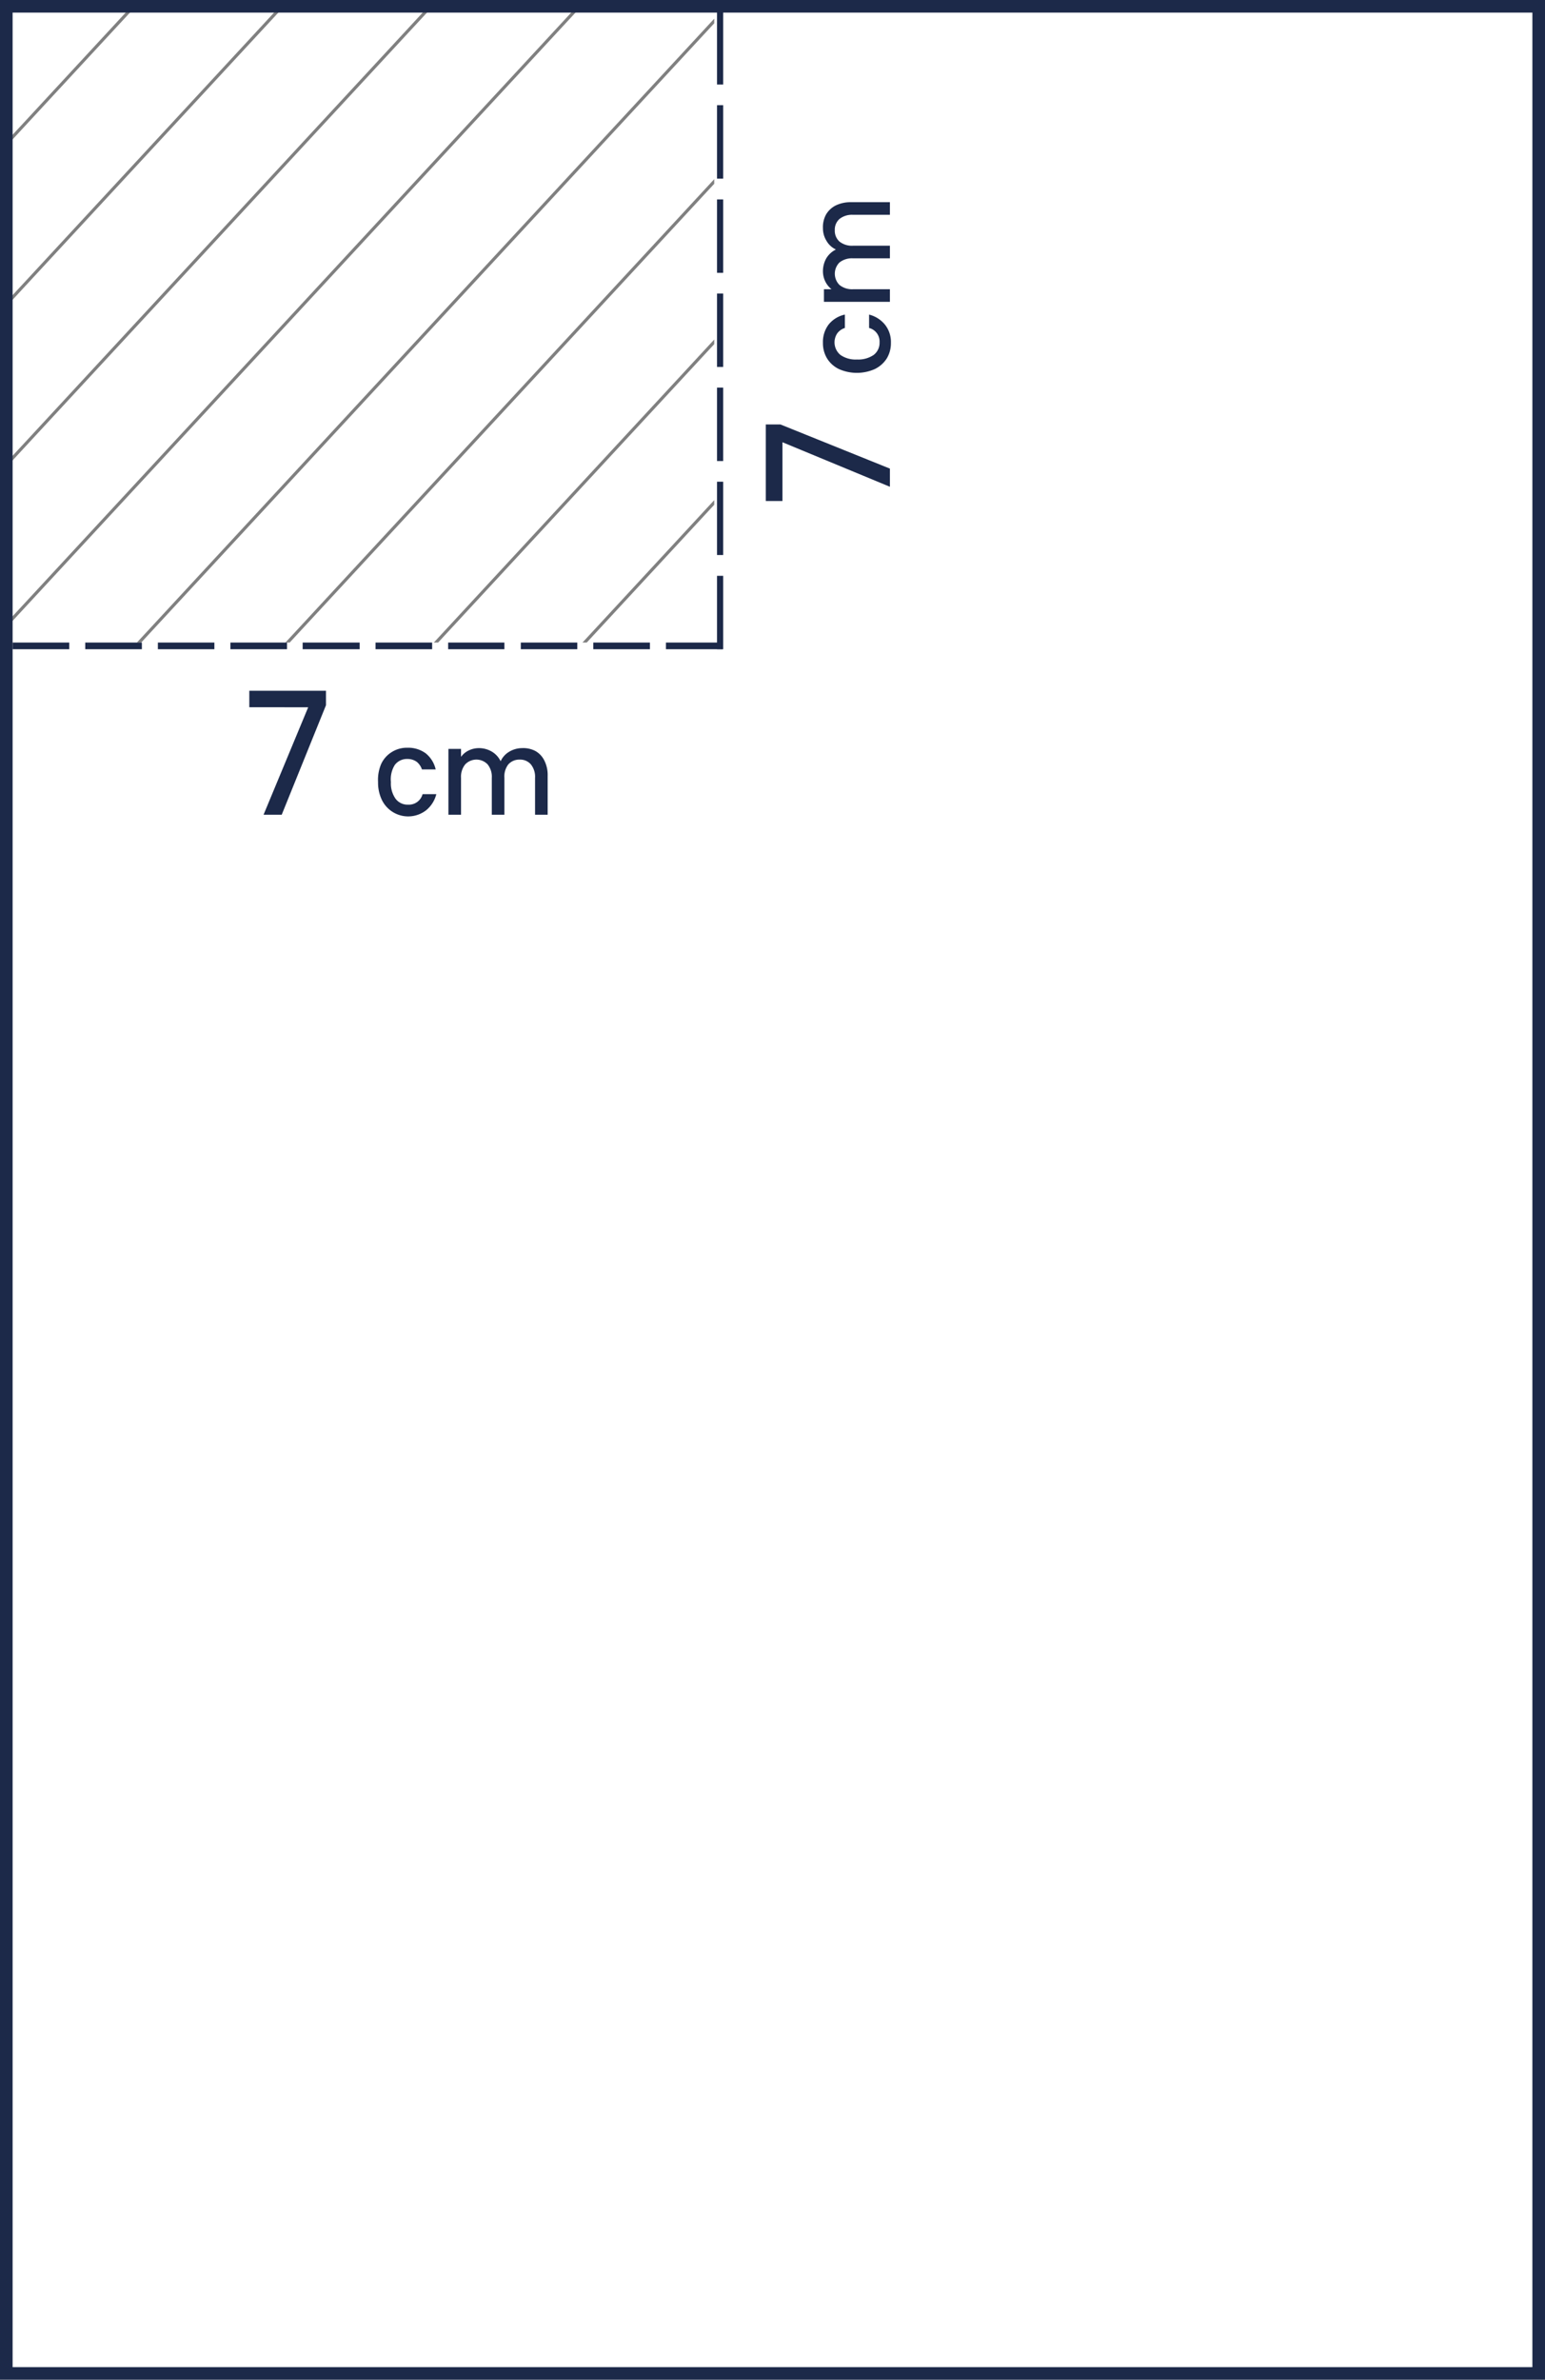 <?xml version="1.0" encoding="UTF-8"?> <svg xmlns="http://www.w3.org/2000/svg" xmlns:xlink="http://www.w3.org/1999/xlink" id="Calque_1" data-name="Calque 1" viewBox="0 0 122.52 188.66"><defs><style>.cls-1,.cls-19{fill:none;}.cls-2{opacity:0.5;}.cls-3{clip-path:url(#clip-path);}.cls-4{clip-path:url(#clip-path-2);}.cls-5{clip-path:url(#clip-path-3);}.cls-6{fill:#010101;}.cls-7{clip-path:url(#clip-path-4);}.cls-8{clip-path:url(#clip-path-5);}.cls-9{clip-path:url(#clip-path-6);}.cls-10{fill:#1c2949;}.cls-11{clip-path:url(#clip-path-7);}.cls-12{clip-path:url(#clip-path-8);}.cls-13{clip-path:url(#clip-path-9);}.cls-14{clip-path:url(#clip-path-10);}.cls-15{clip-path:url(#clip-path-11);}.cls-16{clip-path:url(#clip-path-12);}.cls-17{clip-path:url(#clip-path-13);}.cls-18{clip-path:url(#clip-path-14);}.cls-19{stroke:#010101;stroke-miterlimit:10;stroke-width:0.25px;}.cls-20{clip-path:url(#clip-path-15);}.cls-21{clip-path:url(#clip-path-16);}.cls-22{clip-path:url(#clip-path-17);}</style><clipPath id="clip-path"><rect class="cls-1" x="-259.39" y="99.2" width="118.05" height="88.96"></rect></clipPath><clipPath id="clip-path-2"><rect class="cls-1" x="-262.74" y="0.5" width="121.52" height="187.66"></rect></clipPath><clipPath id="clip-path-3"><rect class="cls-1" x="-365.66" y="-235.82" width="427.56" height="660.3"></rect></clipPath><clipPath id="clip-path-4"><rect class="cls-1" x="360.38" y="117.57" width="39.7" height="70.57"></rect></clipPath><clipPath id="clip-path-5"><rect class="cls-1" x="296.09" y="20.37" width="104.06" height="167.79"></rect></clipPath><clipPath id="clip-path-6"><rect class="cls-1" x="207.95" y="-190.92" width="366.15" height="590.37"></rect></clipPath><clipPath id="clip-path-7"><rect class="cls-1" x="0.5" y="0.5" width="56.14" height="50.44"></rect></clipPath><clipPath id="clip-path-8"><rect class="cls-1" x="0.5" y="0.67" width="109.82" height="183.45"></rect></clipPath><clipPath id="clip-path-9"><rect class="cls-1" x="-92.52" y="-230.35" width="386.42" height="645.48"></rect></clipPath><clipPath id="clip-path-10"><rect id="SVGID" class="cls-1" x="-388.81" y="0.5" width="121.52" height="187.66"></rect></clipPath><clipPath id="clip-path-11"><rect id="SVGID-2" data-name="SVGID" class="cls-1" x="-491.73" y="-235.82" width="427.56" height="660.3"></rect></clipPath><clipPath id="clip-path-12"><rect id="SVGID-3" data-name="SVGID" class="cls-1" x="-68.23" y="98.52" width="59.35" height="89.73"></rect></clipPath><clipPath id="clip-path-13"><rect id="SVGID-4" data-name="SVGID" class="cls-1" x="-132.15" y="-0.54" width="122.76" height="188.78"></rect></clipPath><clipPath id="clip-path-14"><rect id="SVGID-5" data-name="SVGID" class="cls-1" x="-236.13" y="-238.27" width="431.95" height="664.25"></rect></clipPath><clipPath id="clip-path-15"><rect id="SVGID-6" data-name="SVGID" class="cls-1" x="212.8" y="50.94" width="41.25" height="69.16"></rect></clipPath><clipPath id="clip-path-16"><rect id="SVGID-7" data-name="SVGID" class="cls-1" x="145.16" y="10.27" width="108.37" height="161.68"></rect></clipPath><clipPath id="clip-path-17"><rect id="SVGID-8" data-name="SVGID" class="cls-1" x="53.37" y="-193.33" width="381.32" height="568.86"></rect></clipPath></defs><g class="cls-2"><g class="cls-3"><g class="cls-4"><g class="cls-5"><polygon class="cls-6" points="-933.73 500.16 -933.9 499.99 4.42 -438.33 4.59 -438.15 -933.73 500.16"></polygon><polygon class="cls-6" points="-920.69 500.16 -920.87 499.99 17.45 -438.33 17.63 -438.15 -920.69 500.16"></polygon><polygon class="cls-6" points="-907.66 500.16 -907.84 499.99 30.48 -438.33 30.66 -438.15 -907.66 500.16"></polygon><polygon class="cls-6" points="-894.63 500.16 -894.81 499.99 43.51 -438.33 43.69 -438.15 -894.63 500.16"></polygon><polygon class="cls-6" points="-881.6 500.16 -881.77 499.99 56.55 -438.33 56.72 -438.15 -881.6 500.16"></polygon><polygon class="cls-6" points="-868.57 500.16 -868.74 499.99 69.58 -438.33 69.75 -438.15 -868.57 500.16"></polygon><polygon class="cls-6" points="-855.53 500.16 -855.71 499.99 82.61 -438.33 82.79 -438.15 -855.53 500.16"></polygon><polygon class="cls-6" points="-842.5 500.16 -842.68 499.99 95.64 -438.33 95.82 -438.15 -842.5 500.16"></polygon><polygon class="cls-6" points="-829.47 500.16 -829.65 499.99 108.67 -438.33 108.85 -438.15 -829.47 500.16"></polygon><polygon class="cls-6" points="-816.44 500.16 -816.61 499.99 121.71 -438.33 121.88 -438.15 -816.44 500.16"></polygon><polygon class="cls-6" points="-803.4 500.16 -803.58 499.99 134.74 -438.33 134.92 -438.15 -803.4 500.16"></polygon><polygon class="cls-6" points="-790.37 500.16 -790.55 499.99 147.77 -438.33 147.95 -438.15 -790.37 500.16"></polygon><polygon class="cls-6" points="-777.34 500.16 -777.52 499.99 160.8 -438.33 160.98 -438.15 -777.34 500.16"></polygon><polygon class="cls-6" points="-764.31 500.16 -764.49 499.99 173.84 -438.33 174.01 -438.15 -764.31 500.16"></polygon><polygon class="cls-6" points="-751.28 500.16 -751.45 499.99 186.87 -438.33 187.04 -438.15 -751.28 500.16"></polygon><polygon class="cls-6" points="-738.24 500.16 -738.42 499.99 199.9 -438.33 200.08 -438.15 -738.24 500.16"></polygon><polygon class="cls-6" points="-725.21 500.16 -725.39 499.99 212.93 -438.33 213.11 -438.15 -725.21 500.16"></polygon><polygon class="cls-6" points="-712.18 500.16 -712.36 499.99 225.96 -438.33 226.14 -438.15 -712.18 500.16"></polygon><polygon class="cls-6" points="-699.15 500.16 -699.32 499.99 239 -438.33 239.17 -438.15 -699.15 500.16"></polygon><polygon class="cls-6" points="-686.11 500.16 -686.29 499.99 252.03 -438.33 252.21 -438.15 -686.11 500.16"></polygon><polygon class="cls-6" points="-673.08 500.16 -673.26 499.99 265.06 -438.33 265.24 -438.15 -673.08 500.16"></polygon><polygon class="cls-6" points="-660.05 500.16 -660.23 499.99 278.09 -438.33 278.27 -438.15 -660.05 500.16"></polygon><polygon class="cls-6" points="-647.02 500.16 -647.19 499.99 291.13 -438.33 291.3 -438.15 -647.02 500.16"></polygon><polygon class="cls-6" points="-633.99 500.16 -634.16 499.99 304.16 -438.33 304.33 -438.15 -633.99 500.16"></polygon><polygon class="cls-6" points="-620.95 500.16 -621.13 499.99 317.19 -438.33 317.37 -438.15 -620.95 500.16"></polygon><polygon class="cls-6" points="-607.92 500.16 -608.1 499.99 330.22 -438.33 330.4 -438.15 -607.92 500.16"></polygon><polygon class="cls-6" points="-594.89 500.16 -595.07 499.99 343.25 -438.33 343.43 -438.15 -594.89 500.16"></polygon><polygon class="cls-6" points="-581.86 500.16 -582.03 499.99 356.29 -438.33 356.46 -438.15 -581.86 500.16"></polygon><polygon class="cls-6" points="-568.82 500.16 -569 499.99 369.32 -438.33 369.5 -438.15 -568.82 500.16"></polygon><polygon class="cls-6" points="-555.79 500.16 -555.97 499.99 382.35 -438.33 382.53 -438.15 -555.79 500.16"></polygon><polygon class="cls-6" points="-542.76 500.16 -542.94 499.99 395.38 -438.33 395.56 -438.15 -542.76 500.16"></polygon><polygon class="cls-6" points="-529.73 500.16 -529.9 499.99 408.42 -438.33 408.59 -438.15 -529.73 500.16"></polygon><polygon class="cls-6" points="-516.7 500.16 -516.87 499.99 421.45 -438.33 421.63 -438.15 -516.7 500.16"></polygon><polygon class="cls-6" points="-503.66 500.16 -503.84 499.99 434.48 -438.33 434.66 -438.15 -503.66 500.16"></polygon><polygon class="cls-6" points="-490.63 500.16 -490.81 499.99 447.51 -438.33 447.69 -438.15 -490.63 500.16"></polygon><polygon class="cls-6" points="-477.6 500.16 -477.78 499.99 460.54 -438.33 460.72 -438.15 -477.6 500.16"></polygon><polygon class="cls-6" points="-464.57 500.16 -464.74 499.99 473.58 -438.33 473.75 -438.15 -464.57 500.16"></polygon><polygon class="cls-6" points="-451.53 500.16 -451.71 499.99 486.61 -438.33 486.79 -438.15 -451.53 500.16"></polygon><polygon class="cls-6" points="-438.5 500.16 -438.68 499.99 499.64 -438.33 499.82 -438.15 -438.5 500.16"></polygon><polygon class="cls-6" points="-425.47 500.16 -425.65 499.99 512.67 -438.33 512.85 -438.15 -425.47 500.16"></polygon><polygon class="cls-6" points="-412.44 500.16 -412.61 499.99 525.71 -438.33 525.88 -438.15 -412.44 500.16"></polygon><polygon class="cls-6" points="-399.4 500.16 -399.58 499.99 538.74 -438.33 538.91 -438.15 -399.4 500.16"></polygon><polygon class="cls-6" points="-386.37 500.16 -386.55 499.99 551.77 -438.33 551.95 -438.15 -386.37 500.16"></polygon><polygon class="cls-6" points="-373.34 500.16 -373.52 499.99 564.8 -438.33 564.98 -438.15 -373.34 500.16"></polygon><polygon class="cls-6" points="-360.31 500.16 -360.49 499.99 577.83 -438.33 578.01 -438.15 -360.31 500.16"></polygon><polygon class="cls-6" points="-347.28 500.16 -347.45 499.99 590.87 -438.33 591.04 -438.15 -347.28 500.16"></polygon><polygon class="cls-6" points="-334.25 500.16 -334.42 499.99 603.9 -438.33 604.08 -438.15 -334.25 500.16"></polygon><polygon class="cls-6" points="-321.21 500.16 -321.39 499.99 616.93 -438.33 617.11 -438.15 -321.21 500.16"></polygon><polygon class="cls-6" points="-308.18 500.16 -308.36 499.99 629.96 -438.33 630.14 -438.15 -308.18 500.16"></polygon><polygon class="cls-6" points="-295.15 500.16 -295.32 499.99 643 -438.33 643.17 -438.15 -295.15 500.16"></polygon><polygon class="cls-6" points="-282.12 500.16 -282.29 499.99 656.03 -438.33 656.2 -438.15 -282.12 500.16"></polygon><polygon class="cls-6" points="-269.08 500.16 -269.26 499.99 669.06 -438.33 669.24 -438.15 -269.08 500.16"></polygon><polygon class="cls-6" points="-256.05 500.16 -256.23 499.99 682.09 -438.33 682.27 -438.15 -256.05 500.16"></polygon><polygon class="cls-6" points="-243.02 500.16 -243.2 499.99 695.12 -438.33 695.3 -438.15 -243.02 500.16"></polygon><polygon class="cls-6" points="-229.99 500.16 -230.16 499.99 708.15 -438.33 708.33 -438.15 -229.99 500.16"></polygon><polygon class="cls-6" points="-216.96 500.16 -217.13 499.99 721.19 -438.33 721.36 -438.15 -216.96 500.16"></polygon><polygon class="cls-6" points="-203.92 500.16 -204.1 499.99 734.22 -438.33 734.4 -438.15 -203.92 500.16"></polygon><polygon class="cls-6" points="-190.89 500.16 -191.07 499.99 747.25 -438.33 747.43 -438.15 -190.89 500.16"></polygon><polygon class="cls-6" points="-177.86 500.16 -178.03 499.99 760.28 -438.33 760.46 -438.15 -177.86 500.16"></polygon><polygon class="cls-6" points="-164.83 500.16 -165 499.99 773.32 -438.33 773.49 -438.15 -164.83 500.16"></polygon><polygon class="cls-6" points="-151.79 500.16 -151.97 499.99 786.35 -438.33 786.53 -438.15 -151.79 500.16"></polygon><polygon class="cls-6" points="-138.76 500.16 -138.94 499.99 799.38 -438.33 799.56 -438.15 -138.76 500.16"></polygon><polygon class="cls-6" points="-125.73 500.16 -125.91 499.99 812.41 -438.33 812.59 -438.15 -125.73 500.16"></polygon><polygon class="cls-6" points="-112.7 500.16 -112.87 499.99 825.45 -438.33 825.62 -438.15 -112.7 500.16"></polygon><polygon class="cls-6" points="-99.67 500.16 -99.84 499.99 838.48 -438.33 838.65 -438.15 -99.67 500.16"></polygon><polygon class="cls-6" points="-86.63 500.16 -86.81 499.99 851.51 -438.33 851.69 -438.15 -86.63 500.16"></polygon><polygon class="cls-6" points="-73.6 500.16 -73.78 499.99 864.54 -438.33 864.72 -438.15 -73.6 500.16"></polygon><polygon class="cls-6" points="-60.57 500.16 -60.74 499.99 877.58 -438.33 877.75 -438.15 -60.57 500.16"></polygon><polygon class="cls-6" points="-47.54 500.16 -47.71 499.99 890.61 -438.33 890.78 -438.15 -47.54 500.16"></polygon><polygon class="cls-6" points="-34.5 500.16 -34.68 499.99 903.64 -438.33 903.82 -438.15 -34.5 500.16"></polygon><polygon class="cls-6" points="-21.47 500.16 -21.65 499.99 916.67 -438.33 916.85 -438.15 -21.47 500.16"></polygon><polygon class="cls-6" points="-8.44 500.16 -8.62 499.99 929.7 -438.33 929.88 -438.15 -8.44 500.16"></polygon><rect class="cls-6" x="-189.83" y="30.79" width="1326.98" height="0.25" transform="translate(116.87 343.99) rotate(-45)"></rect><polygon class="cls-6" points="17.63 500.16 17.45 499.99 955.77 -438.33 955.94 -438.15 17.63 500.16"></polygon></g></g></g></g><g class="cls-2"><g class="cls-7"><g class="cls-8"><g class="cls-9"><rect class="cls-6" x="-613.91" y="47.44" width="1161.68" height="0.25" transform="translate(-44.58 -9.21) rotate(-46.27)"></rect><rect class="cls-6" x="-602.75" y="47.44" width="1161.68" height="0.25" transform="translate(-41.13 -1.14) rotate(-46.27)"></rect><rect class="cls-6" x="-591.58" y="47.44" width="1161.68" height="0.25" transform="translate(-37.69 6.92) rotate(-46.27)"></rect><rect class="cls-6" x="-580.42" y="47.44" width="1161.68" height="0.25" transform="translate(-34.24 14.98) rotate(-46.27)"></rect><rect class="cls-6" x="-569.26" y="47.44" width="1161.68" height="0.25" transform="translate(-30.8 23.05) rotate(-46.27)"></rect><rect class="cls-6" x="-558.1" y="47.44" width="1161.68" height="0.25" transform="translate(-27.35 31.11) rotate(-46.27)"></rect><rect class="cls-6" x="-546.94" y="47.44" width="1161.68" height="0.25" transform="translate(-23.91 39.18) rotate(-46.27)"></rect><rect class="cls-6" x="-535.78" y="47.44" width="1161.68" height="0.25" transform="translate(-20.46 47.24) rotate(-46.27)"></rect><rect class="cls-6" x="-524.62" y="47.44" width="1161.68" height="0.25" transform="translate(-17.02 55.3) rotate(-46.27)"></rect><rect class="cls-6" x="-513.46" y="47.44" width="1161.68" height="0.25" transform="translate(-13.57 63.37) rotate(-46.27)"></rect><rect class="cls-6" x="-502.3" y="47.44" width="1161.68" height="0.25" transform="translate(-10.13 71.43) rotate(-46.27)"></rect><rect class="cls-6" x="-491.14" y="47.44" width="1161.68" height="0.25" transform="translate(-6.68 79.5) rotate(-46.27)"></rect><rect class="cls-6" x="-479.98" y="47.44" width="1161.68" height="0.25" transform="translate(-3.24 87.56) rotate(-46.27)"></rect><rect class="cls-6" x="-468.82" y="47.44" width="1161.68" height="0.25" transform="translate(0.21 95.62) rotate(-46.27)"></rect><rect class="cls-6" x="-457.66" y="47.44" width="1161.68" height="0.25" transform="translate(3.65 103.69) rotate(-46.27)"></rect><rect class="cls-6" x="-446.5" y="47.44" width="1161.68" height="0.25" transform="translate(7.1 111.75) rotate(-46.27)"></rect><rect class="cls-6" x="-435.34" y="47.44" width="1161.68" height="0.25" transform="translate(10.54 119.82) rotate(-46.27)"></rect><rect class="cls-6" x="-424.18" y="47.44" width="1161.68" height="0.25" transform="translate(13.99 127.88) rotate(-46.27)"></rect><rect class="cls-6" x="-413.02" y="47.44" width="1161.68" height="0.25" transform="translate(17.43 135.94) rotate(-46.27)"></rect><rect class="cls-6" x="-401.86" y="47.44" width="1161.68" height="0.25" transform="translate(20.88 144.01) rotate(-46.27)"></rect><rect class="cls-6" x="-390.7" y="47.44" width="1161.68" height="0.25" transform="translate(24.32 152.07) rotate(-46.27)"></rect><rect class="cls-6" x="-379.54" y="47.44" width="1161.68" height="0.25" transform="translate(27.77 160.14) rotate(-46.27)"></rect><rect class="cls-6" x="-368.38" y="47.44" width="1161.68" height="0.25" transform="translate(31.21 168.2) rotate(-46.27)"></rect><rect class="cls-6" x="-357.22" y="47.44" width="1161.68" height="0.25" transform="translate(34.66 176.26) rotate(-46.27)"></rect><rect class="cls-6" x="-346.06" y="47.44" width="1161.68" height="0.25" transform="translate(38.1 184.33) rotate(-46.27)"></rect><rect class="cls-6" x="-334.9" y="47.44" width="1161.68" height="0.25" transform="translate(41.55 192.39) rotate(-46.27)"></rect><rect class="cls-6" x="-323.74" y="47.44" width="1161.68" height="0.25" transform="translate(44.99 200.46) rotate(-46.27)"></rect><rect class="cls-6" x="-312.58" y="47.44" width="1161.68" height="0.25" transform="translate(48.44 208.52) rotate(-46.27)"></rect><rect class="cls-6" x="-301.42" y="47.44" width="1161.68" height="0.25" transform="translate(51.88 216.58) rotate(-46.27)"></rect><rect class="cls-6" x="-290.26" y="47.44" width="1161.68" height="0.25" transform="translate(55.33 224.65) rotate(-46.27)"></rect><rect class="cls-6" x="-279.1" y="47.44" width="1161.68" height="0.25" transform="translate(58.77 232.71) rotate(-46.27)"></rect><rect class="cls-6" x="-267.94" y="47.44" width="1161.68" height="0.25" transform="translate(62.22 240.78) rotate(-46.27)"></rect><rect class="cls-6" x="-256.78" y="47.44" width="1161.68" height="0.25" transform="translate(65.66 248.84) rotate(-46.27)"></rect><rect class="cls-6" x="-245.61" y="47.44" width="1161.68" height="0.25" transform="translate(69.11 256.9) rotate(-46.27)"></rect><rect class="cls-6" x="-234.45" y="47.44" width="1161.68" height="0.25" transform="translate(72.55 264.97) rotate(-46.27)"></rect><rect class="cls-6" x="-223.29" y="47.44" width="1161.68" height="0.25" transform="translate(76 273.03) rotate(-46.27)"></rect><rect class="cls-6" x="-212.13" y="47.44" width="1161.68" height="0.25" transform="translate(79.44 281.1) rotate(-46.27)"></rect><rect class="cls-6" x="-200.97" y="47.44" width="1161.68" height="0.25" transform="translate(82.89 289.16) rotate(-46.27)"></rect><rect class="cls-6" x="-189.81" y="47.44" width="1161.68" height="0.25" transform="translate(86.33 297.22) rotate(-46.27)"></rect><rect class="cls-6" x="-178.65" y="47.44" width="1161.68" height="0.25" transform="translate(89.78 305.29) rotate(-46.27)"></rect><rect class="cls-6" x="-167.49" y="47.44" width="1161.68" height="0.25" transform="translate(93.22 313.35) rotate(-46.27)"></rect><polygon class="cls-6" points="22.83 467.12 22.65 466.95 826.19 -371.99 826.37 -371.81 22.83 467.12"></polygon><polygon class="cls-6" points="33.99 467.12 33.81 466.95 837.35 -371.99 837.53 -371.81 33.99 467.12"></polygon><polygon class="cls-6" points="45.15 467.12 44.97 466.95 848.51 -371.99 848.69 -371.81 45.15 467.12"></polygon><polygon class="cls-6" points="56.31 467.12 56.13 466.95 859.67 -371.99 859.85 -371.81 56.31 467.12"></polygon><polygon class="cls-6" points="67.47 467.12 67.29 466.95 870.83 -371.99 871.01 -371.81 67.47 467.12"></polygon><polygon class="cls-6" points="78.63 467.12 78.45 466.95 881.99 -371.99 882.17 -371.81 78.63 467.12"></polygon><polygon class="cls-6" points="89.79 467.12 89.61 466.95 893.15 -371.99 893.33 -371.81 89.79 467.12"></polygon><polygon class="cls-6" points="100.95 467.12 100.77 466.95 904.31 -371.99 904.49 -371.81 100.95 467.12"></polygon><polygon class="cls-6" points="112.11 467.12 111.93 466.95 915.47 -371.99 915.65 -371.81 112.11 467.12"></polygon></g></g></g></g><path class="cls-10" d="M5.49,50.94v.53H1v-.53Z"></path><path class="cls-10" d="M11.25,50.94v.53H6.76v-.53Z"></path><path class="cls-10" d="M17,50.94v.53H12.52v-.53Z"></path><path class="cls-10" d="M22.76,50.94v.53H18.27v-.53Z"></path><path class="cls-10" d="M28.52,50.94v.53H24v-.53Z"></path><path class="cls-10" d="M34.27,50.94v.53H29.78v-.53Z"></path><path class="cls-10" d="M40,50.94v.53H35.54v-.53Z"></path><path class="cls-10" d="M45.78,50.94v.53H41.3v-.53Z"></path><path class="cls-10" d="M51.54,50.94v.53H47.05v-.53Z"></path><path class="cls-10" d="M57.3,50.94v.53H52.81v-.53Z"></path><path class="cls-10" d="M56.86,45.65h.49v5.82h-.49Z"></path><path class="cls-10" d="M56.86,38.19h.49V44h-.49Z"></path><path class="cls-10" d="M56.86,30.73h.49v5.82h-.49Z"></path><path class="cls-10" d="M56.86,23.27h.49v5.82h-.49Z"></path><path class="cls-10" d="M56.86,15.81h.49v5.82h-.49Z"></path><path class="cls-10" d="M56.86,8.34h.49v5.82h-.49Z"></path><path class="cls-10" d="M56.86.88h.49V6.7h-.49Z"></path><path class="cls-10" d="M25.85,55.91l-3.51,8.68H20.9l3.54-8.52H19.77V54.76h6.08Z"></path><path class="cls-10" d="M30.23,60.56a2.2,2.2,0,0,1,.84-.94,2.24,2.24,0,0,1,1.24-.34,2.33,2.33,0,0,1,1.46.45A2.29,2.29,0,0,1,34.55,61H33.46a1.29,1.29,0,0,0-.42-.61,1.24,1.24,0,0,0-.73-.22,1.2,1.2,0,0,0-1,.47A2.14,2.14,0,0,0,31,62a2.1,2.1,0,0,0,.36,1.31,1.18,1.18,0,0,0,1,.48,1.12,1.12,0,0,0,1.15-.83h1.09a2.4,2.4,0,0,1-.8,1.27,2.32,2.32,0,0,1-3.52-.82,3.15,3.15,0,0,1-.3-1.41A3.19,3.19,0,0,1,30.23,60.56Z"></path><path class="cls-10" d="M42.46,59.54a1.75,1.75,0,0,1,.71.76,2.52,2.52,0,0,1,.26,1.21v3.08h-1V61.67a1.56,1.56,0,0,0-.33-1.07,1.12,1.12,0,0,0-.89-.38,1.16,1.16,0,0,0-.9.38A1.56,1.56,0,0,0,40,61.67v2.92H39V61.67a1.56,1.56,0,0,0-.33-1.07,1.23,1.23,0,0,0-1.78,0,1.56,1.56,0,0,0-.33,1.07v2.92h-1V59.37h1V60a1.62,1.62,0,0,1,.62-.51,1.85,1.85,0,0,1,.81-.18,2,2,0,0,1,1,.27,1.77,1.77,0,0,1,.71.77,1.69,1.69,0,0,1,.69-.76,2,2,0,0,1,1-.28A2.07,2.07,0,0,1,42.46,59.54Z"></path><path class="cls-10" d="M61.89,33.65l8.68,3.5v1.44l-8.52-3.53v4.66H60.73V33.65Z"></path><path class="cls-10" d="M66.53,29.26a2.26,2.26,0,0,1-.94-.84,2.32,2.32,0,0,1-.33-1.24,2.28,2.28,0,0,1,.45-1.45A2.25,2.25,0,0,1,67,24.94V26a1.21,1.21,0,0,0-.6.42,1.29,1.29,0,0,0,.25,1.72,2.1,2.1,0,0,0,1.31.36,2.16,2.16,0,0,0,1.32-.36,1.2,1.2,0,0,0,.47-1A1.11,1.11,0,0,0,68.92,26V24.94a2.37,2.37,0,0,1,1.26.8,2.19,2.19,0,0,1,.47,1.44,2.32,2.32,0,0,1-.33,1.24,2.35,2.35,0,0,1-.95.84,3.51,3.51,0,0,1-2.84,0Z"></path><path class="cls-10" d="M65.51,17a1.86,1.86,0,0,1,.76-.71,2.68,2.68,0,0,1,1.22-.26h3.08v1H67.65a1.59,1.59,0,0,0-1.08.33,1.13,1.13,0,0,0-.37.89,1.15,1.15,0,0,0,.37.9,1.59,1.59,0,0,0,1.08.33h2.92v1H67.65a1.59,1.59,0,0,0-1.08.33,1.26,1.26,0,0,0,0,1.78,1.59,1.59,0,0,0,1.08.34h2.92v1H65.34v-1h.6a1.82,1.82,0,0,1-.5-.63,1.85,1.85,0,0,1-.18-.81,2.08,2.08,0,0,1,.26-1,1.83,1.83,0,0,1,.77-.71,1.66,1.66,0,0,1-.75-.69,1.87,1.87,0,0,1-.28-1A2.07,2.07,0,0,1,65.51,17Z"></path><g class="cls-2"><g class="cls-11"><g class="cls-12"><g class="cls-13"><rect class="cls-6" x="-971.49" y="30.28" width="1249.21" height="0.25" transform="translate(-133.57 -244.82) rotate(-47.21)"></rect><rect class="cls-6" x="-959.71" y="30.28" width="1249.21" height="0.25" transform="translate(-129.8 -236.18) rotate(-47.21)"></rect><rect class="cls-6" x="-947.93" y="30.28" width="1249.21" height="0.25" transform="translate(-126.02 -227.54) rotate(-47.21)"></rect><rect class="cls-6" x="-936.15" y="30.28" width="1249.21" height="0.25" transform="translate(-122.24 -218.89) rotate(-47.21)"></rect><rect class="cls-6" x="-924.37" y="30.28" width="1249.21" height="0.25" transform="translate(-118.46 -210.25) rotate(-47.21)"></rect><rect class="cls-6" x="-912.59" y="30.28" width="1249.21" height="0.25" transform="translate(-114.68 -201.6) rotate(-47.21)"></rect><rect class="cls-6" x="-900.82" y="30.28" width="1249.21" height="0.25" transform="translate(-110.91 -192.96) rotate(-47.21)"></rect><rect class="cls-6" x="-889.04" y="30.28" width="1249.21" height="0.25" transform="translate(-107.13 -184.32) rotate(-47.21)"></rect><rect class="cls-6" x="-877.26" y="30.28" width="1249.21" height="0.25" transform="translate(-103.35 -175.67) rotate(-47.21)"></rect><rect class="cls-6" x="-865.48" y="30.28" width="1249.21" height="0.25" transform="translate(-99.57 -167.03) rotate(-47.21)"></rect><rect class="cls-6" x="-853.7" y="30.28" width="1249.21" height="0.25" transform="translate(-95.79 -158.38) rotate(-47.21)"></rect><rect class="cls-6" x="-841.92" y="30.28" width="1249.21" height="0.25" transform="translate(-92.02 -149.74) rotate(-47.21)"></rect><rect class="cls-6" x="-830.15" y="30.28" width="1249.21" height="0.25" transform="translate(-88.24 -141.1) rotate(-47.21)"></rect><rect class="cls-6" x="-818.37" y="30.28" width="1249.21" height="0.25" transform="translate(-84.46 -132.45) rotate(-47.21)"></rect><rect class="cls-6" x="-806.59" y="30.28" width="1249.21" height="0.25" transform="translate(-80.68 -123.81) rotate(-47.21)"></rect><rect class="cls-6" x="-794.81" y="30.28" width="1249.21" height="0.25" transform="translate(-76.91 -115.16) rotate(-47.21)"></rect><rect class="cls-6" x="-783.03" y="30.28" width="1249.21" height="0.25" transform="translate(-73.13 -106.52) rotate(-47.21)"></rect><rect class="cls-6" x="-771.26" y="30.28" width="1249.21" height="0.25" transform="translate(-69.35 -97.88) rotate(-47.21)"></rect><rect class="cls-6" x="-759.48" y="30.28" width="1249.21" height="0.25" transform="translate(-65.57 -89.23) rotate(-47.21)"></rect><rect class="cls-6" x="-747.7" y="30.28" width="1249.21" height="0.25" transform="translate(-61.79 -80.59) rotate(-47.21)"></rect><rect class="cls-6" x="-735.92" y="30.28" width="1249.21" height="0.25" transform="translate(-58.02 -71.94) rotate(-47.21)"></rect><rect class="cls-6" x="-724.14" y="30.28" width="1249.21" height="0.25" transform="translate(-54.24 -63.3) rotate(-47.21)"></rect><rect class="cls-6" x="-712.36" y="30.28" width="1249.21" height="0.25" transform="translate(-50.46 -54.65) rotate(-47.21)"></rect><rect class="cls-6" x="-700.59" y="30.28" width="1249.21" height="0.25" transform="translate(-46.68 -46.01) rotate(-47.21)"></rect><rect class="cls-6" x="-688.81" y="30.28" width="1249.21" height="0.25" transform="translate(-42.91 -37.37) rotate(-47.21)"></rect><rect class="cls-6" x="-677.03" y="30.28" width="1249.21" height="0.25" transform="translate(-39.13 -28.72) rotate(-47.21)"></rect><rect class="cls-6" x="-665.25" y="30.28" width="1249.21" height="0.25" transform="translate(-35.35 -20.08) rotate(-47.21)"></rect><rect class="cls-6" x="-653.47" y="30.28" width="1249.21" height="0.25" transform="translate(-31.57 -11.43) rotate(-47.21)"></rect><rect class="cls-6" x="-641.69" y="30.28" width="1249.21" height="0.25" transform="translate(-27.79 -2.79) rotate(-47.21)"></rect><rect class="cls-6" x="-629.92" y="30.28" width="1249.21" height="0.25" transform="translate(-24.02 5.85) rotate(-47.21)"></rect><rect class="cls-6" x="-618.14" y="30.28" width="1249.21" height="0.25" transform="translate(-20.24 14.5) rotate(-47.21)"></rect><rect class="cls-6" x="-606.36" y="30.28" width="1249.21" height="0.25" transform="translate(-16.46 23.14) rotate(-47.21)"></rect><rect class="cls-6" x="-594.58" y="30.28" width="1249.21" height="0.25" transform="translate(-12.68 31.79) rotate(-47.21)"></rect><rect class="cls-6" x="-582.8" y="30.28" width="1249.21" height="0.25" transform="translate(-8.9 40.43) rotate(-47.21)"></rect><rect class="cls-6" x="-571.03" y="30.28" width="1249.21" height="0.25" transform="translate(-5.13 49.07) rotate(-47.21)"></rect><rect class="cls-6" x="-559.25" y="30.28" width="1249.21" height="0.25" transform="translate(-1.35 57.72) rotate(-47.21)"></rect><rect class="cls-6" x="-547.47" y="30.28" width="1249.21" height="0.25" transform="translate(2.43 66.36) rotate(-47.21)"></rect><rect class="cls-6" x="-535.69" y="30.28" width="1249.21" height="0.25" transform="translate(6.21 75.01) rotate(-47.21)"></rect><rect class="cls-6" x="-523.91" y="30.28" width="1249.21" height="0.25" transform="translate(9.98 83.65) rotate(-47.21)"></rect><rect class="cls-6" x="-512.13" y="30.28" width="1249.21" height="0.25" transform="translate(13.76 92.29) rotate(-47.21)"></rect><rect class="cls-6" x="-500.36" y="30.28" width="1249.21" height="0.25" transform="translate(17.54 100.94) rotate(-47.21)"></rect><rect class="cls-6" x="-488.58" y="30.28" width="1249.21" height="0.25" transform="translate(21.32 109.58) rotate(-47.21)"></rect><rect class="cls-6" x="-476.8" y="30.28" width="1249.21" height="0.25" transform="translate(25.1 118.23) rotate(-47.21)"></rect><rect class="cls-6" x="-465.02" y="30.28" width="1249.21" height="0.25" transform="translate(28.87 126.87) rotate(-47.21)"></rect><rect class="cls-6" x="-453.24" y="30.28" width="1249.21" height="0.25" transform="translate(32.65 135.52) rotate(-47.21)"></rect><rect class="cls-6" x="-441.46" y="30.28" width="1249.21" height="0.25" transform="translate(36.43 144.16) rotate(-47.21)"></rect><rect class="cls-6" x="-429.69" y="30.28" width="1249.21" height="0.25" transform="translate(40.21 152.8) rotate(-47.21)"></rect><rect class="cls-6" x="-417.91" y="30.28" width="1249.21" height="0.25" transform="translate(43.99 161.45) rotate(-47.21)"></rect><rect class="cls-6" x="-406.13" y="30.28" width="1249.21" height="0.25" transform="translate(47.76 170.09) rotate(-47.21)"></rect><rect class="cls-6" x="-394.35" y="30.28" width="1249.21" height="0.25" transform="translate(51.54 178.74) rotate(-47.21)"></rect><rect class="cls-6" x="-382.57" y="30.28" width="1249.21" height="0.25" transform="translate(55.32 187.38) rotate(-47.21)"></rect><rect class="cls-6" x="-370.8" y="30.28" width="1249.21" height="0.25" transform="translate(59.1 196.02) rotate(-47.21)"></rect><rect class="cls-6" x="-359.02" y="30.28" width="1249.21" height="0.25" transform="translate(62.87 204.67) rotate(-47.21)"></rect><rect class="cls-6" x="-347.24" y="30.28" width="1249.21" height="0.25" transform="translate(66.65 213.31) rotate(-47.21)"></rect><rect class="cls-6" x="-335.46" y="30.28" width="1249.21" height="0.25" transform="translate(70.43 221.96) rotate(-47.21)"></rect><rect class="cls-6" x="-323.68" y="30.28" width="1249.21" height="0.25" transform="translate(74.21 230.6) rotate(-47.21)"></rect><rect class="cls-6" x="-311.9" y="30.28" width="1249.21" height="0.25" transform="translate(77.99 239.24) rotate(-47.21)"></rect><rect class="cls-6" x="-300.13" y="30.28" width="1249.21" height="0.25" transform="translate(81.76 247.89) rotate(-47.21)"></rect><rect class="cls-6" x="-288.35" y="30.28" width="1249.21" height="0.25" transform="translate(85.54 256.53) rotate(-47.21)"></rect><rect class="cls-6" x="-276.57" y="30.28" width="1249.21" height="0.25" transform="translate(89.32 265.18) rotate(-47.21)"></rect><rect class="cls-6" x="-264.79" y="30.28" width="1249.21" height="0.25" transform="translate(93.1 273.82) rotate(-47.21)"></rect><rect class="cls-6" x="-253.01" y="30.28" width="1249.21" height="0.25" transform="translate(96.88 282.47) rotate(-47.21)"></rect><rect class="cls-6" x="-241.23" y="30.28" width="1249.21" height="0.25" transform="translate(100.65 291.11) rotate(-47.21)"></rect><rect class="cls-6" x="-229.46" y="30.28" width="1249.21" height="0.25" transform="translate(104.43 299.75) rotate(-47.21)"></rect><rect class="cls-6" x="-217.68" y="30.28" width="1249.21" height="0.25" transform="translate(108.21 308.4) rotate(-47.21)"></rect><rect class="cls-6" x="-205.9" y="30.28" width="1249.21" height="0.25" transform="translate(111.99 317.04) rotate(-47.21)"></rect><rect class="cls-6" x="-194.12" y="30.28" width="1249.21" height="0.25" transform="translate(115.76 325.69) rotate(-47.21)"></rect><rect class="cls-6" x="-182.34" y="30.28" width="1249.21" height="0.25" transform="translate(119.54 334.33) rotate(-47.21)"></rect><rect class="cls-6" x="-170.57" y="30.28" width="1249.21" height="0.25" transform="translate(123.32 342.97) rotate(-47.21)"></rect><rect class="cls-6" x="-158.79" y="30.28" width="1249.21" height="0.25" transform="translate(127.1 351.62) rotate(-47.21)"></rect><rect class="cls-6" x="-147.01" y="30.28" width="1249.21" height="0.25" transform="translate(130.88 360.26) rotate(-47.21)"></rect><rect class="cls-6" x="-135.23" y="30.28" width="1249.21" height="0.25" transform="translate(134.65 368.91) rotate(-47.21)"></rect><rect class="cls-6" x="-123.45" y="30.28" width="1249.21" height="0.25" transform="translate(138.43 377.55) rotate(-47.21)"></rect><rect class="cls-6" x="-111.67" y="30.28" width="1249.21" height="0.25" transform="translate(142.21 386.19) rotate(-47.21)"></rect><rect class="cls-6" x="-99.9" y="30.28" width="1249.21" height="0.25" transform="translate(145.99 394.84) rotate(-47.21)"></rect><rect class="cls-6" x="-88.12" y="30.28" width="1249.21" height="0.25" transform="translate(149.76 403.48) rotate(-47.21)"></rect></g></g></g></g><path class="cls-10" d="M122.52,188.66H0V0H122.52ZM1,187.66H121.52V1H1Z"></path><g class="cls-2"><g class="cls-14"><g class="cls-15"><polygon class="cls-6" points="-929.47 500.16 -929.64 499.99 8.68 -438.33 8.85 -438.15 -929.47 500.16"></polygon><polygon class="cls-6" points="-916.44 500.16 -916.61 499.99 21.71 -438.33 21.88 -438.15 -916.44 500.16"></polygon><polygon class="cls-6" points="-903.4 500.16 -903.58 499.99 34.74 -438.33 34.91 -438.15 -903.4 500.16"></polygon><polygon class="cls-6" points="-890.37 500.16 -890.55 499.99 47.77 -438.33 47.95 -438.15 -890.37 500.16"></polygon><polygon class="cls-6" points="-877.34 500.16 -877.52 499.99 60.8 -438.33 60.98 -438.15 -877.34 500.16"></polygon><polygon class="cls-6" points="-864.31 500.16 -864.48 499.99 73.84 -438.33 74.01 -438.15 -864.31 500.16"></polygon><polygon class="cls-6" points="-851.27 500.16 -851.45 499.99 86.87 -438.33 87.04 -438.15 -851.27 500.16"></polygon><polygon class="cls-6" points="-838.24 500.16 -838.42 499.99 99.9 -438.33 100.08 -438.15 -838.24 500.16"></polygon><polygon class="cls-6" points="-825.21 500.16 -825.39 499.99 112.93 -438.33 113.11 -438.15 -825.21 500.16"></polygon><polygon class="cls-6" points="-812.18 500.16 -812.36 499.99 125.97 -438.33 126.14 -438.15 -812.18 500.16"></polygon><polygon class="cls-6" points="-799.15 500.16 -799.32 499.99 139 -438.33 139.17 -438.15 -799.15 500.16"></polygon><polygon class="cls-6" points="-786.11 500.16 -786.29 499.99 152.03 -438.33 152.21 -438.15 -786.11 500.16"></polygon><polygon class="cls-6" points="-773.08 500.16 -773.26 499.99 165.06 -438.33 165.24 -438.15 -773.08 500.16"></polygon><polygon class="cls-6" points="-760.05 500.16 -760.23 499.99 178.09 -438.33 178.27 -438.15 -760.05 500.16"></polygon><polygon class="cls-6" points="-747.02 500.16 -747.19 499.99 191.13 -438.33 191.3 -438.15 -747.02 500.16"></polygon><polygon class="cls-6" points="-733.98 500.16 -734.16 499.99 204.16 -438.33 204.33 -438.15 -733.98 500.16"></polygon><polygon class="cls-6" points="-720.95 500.16 -721.13 499.99 217.19 -438.33 217.37 -438.15 -720.95 500.16"></polygon><polygon class="cls-6" points="-707.92 500.16 -708.1 499.99 230.22 -438.33 230.4 -438.15 -707.92 500.16"></polygon><polygon class="cls-6" points="-694.89 500.16 -695.07 499.99 243.25 -438.33 243.43 -438.15 -694.89 500.16"></polygon><polygon class="cls-6" points="-681.86 500.16 -682.03 499.99 256.29 -438.33 256.46 -438.15 -681.86 500.16"></polygon><polygon class="cls-6" points="-668.82 500.16 -669 499.99 269.32 -438.33 269.5 -438.15 -668.82 500.16"></polygon><polygon class="cls-6" points="-655.79 500.16 -655.97 499.99 282.35 -438.33 282.53 -438.15 -655.79 500.16"></polygon><polygon class="cls-6" points="-642.76 500.16 -642.94 499.99 295.38 -438.33 295.56 -438.15 -642.76 500.16"></polygon><polygon class="cls-6" points="-629.73 500.16 -629.9 499.99 308.42 -438.33 308.59 -438.15 -629.73 500.16"></polygon><polygon class="cls-6" points="-616.69 500.16 -616.87 499.99 321.45 -438.33 321.62 -438.15 -616.69 500.16"></polygon><polygon class="cls-6" points="-603.66 500.16 -603.84 499.99 334.48 -438.33 334.66 -438.15 -603.66 500.16"></polygon><polygon class="cls-6" points="-590.63 500.16 -590.81 499.99 347.51 -438.33 347.69 -438.15 -590.63 500.16"></polygon><polygon class="cls-6" points="-577.6 500.16 -577.77 499.99 360.55 -438.33 360.72 -438.15 -577.6 500.16"></polygon><polygon class="cls-6" points="-564.57 500.16 -564.74 499.99 373.58 -438.33 373.75 -438.15 -564.57 500.16"></polygon><polygon class="cls-6" points="-551.53 500.16 -551.71 499.99 386.61 -438.33 386.79 -438.15 -551.53 500.16"></polygon><polygon class="cls-6" points="-538.5 500.16 -538.68 499.99 399.64 -438.33 399.82 -438.15 -538.5 500.16"></polygon><polygon class="cls-6" points="-525.47 500.16 -525.65 499.99 412.67 -438.33 412.85 -438.15 -525.47 500.16"></polygon><polygon class="cls-6" points="-512.44 500.16 -512.61 499.99 425.71 -438.33 425.88 -438.15 -512.44 500.16"></polygon><polygon class="cls-6" points="-499.4 500.16 -499.58 499.99 438.74 -438.33 438.91 -438.15 -499.4 500.16"></polygon><polygon class="cls-6" points="-486.37 500.16 -486.55 499.99 451.77 -438.33 451.95 -438.15 -486.37 500.16"></polygon><polygon class="cls-6" points="-473.34 500.16 -473.52 499.99 464.8 -438.33 464.98 -438.15 -473.34 500.16"></polygon><polygon class="cls-6" points="-460.31 500.16 -460.48 499.99 477.83 -438.33 478.01 -438.15 -460.31 500.16"></polygon><polygon class="cls-6" points="-447.27 500.16 -447.45 499.99 490.87 -438.33 491.04 -438.15 -447.27 500.16"></polygon><polygon class="cls-6" points="-434.24 500.16 -434.42 499.99 503.9 -438.33 504.08 -438.15 -434.24 500.16"></polygon><polygon class="cls-6" points="-421.21 500.16 -421.39 499.99 516.93 -438.33 517.11 -438.15 -421.21 500.16"></polygon><polygon class="cls-6" points="-408.18 500.16 -408.36 499.99 529.96 -438.33 530.14 -438.15 -408.18 500.16"></polygon><polygon class="cls-6" points="-395.15 500.16 -395.32 499.99 543 -438.33 543.17 -438.15 -395.15 500.16"></polygon><polygon class="cls-6" points="-382.11 500.16 -382.29 499.99 556.03 -438.33 556.21 -438.15 -382.11 500.16"></polygon><polygon class="cls-6" points="-369.08 500.16 -369.26 499.99 569.06 -438.33 569.24 -438.15 -369.08 500.16"></polygon><polygon class="cls-6" points="-356.05 500.16 -356.23 499.99 582.09 -438.33 582.27 -438.15 -356.05 500.16"></polygon><polygon class="cls-6" points="-343.02 500.16 -343.19 499.99 595.12 -438.33 595.3 -438.15 -343.02 500.16"></polygon><polygon class="cls-6" points="-329.99 500.16 -330.16 499.99 608.16 -438.33 608.33 -438.15 -329.99 500.16"></polygon><polygon class="cls-6" points="-316.95 500.16 -317.13 499.99 621.19 -438.33 621.37 -438.15 -316.95 500.16"></polygon><polygon class="cls-6" points="-303.92 500.16 -304.1 499.99 634.22 -438.33 634.4 -438.15 -303.92 500.16"></polygon><polygon class="cls-6" points="-290.89 500.16 -291.07 499.99 647.25 -438.33 647.43 -438.15 -290.89 500.16"></polygon><polygon class="cls-6" points="-277.86 500.16 -278.03 499.99 660.29 -438.33 660.46 -438.15 -277.86 500.16"></polygon><polygon class="cls-6" points="-264.82 500.16 -265 499.99 673.32 -438.33 673.5 -438.15 -264.82 500.16"></polygon><polygon class="cls-6" points="-251.79 500.16 -251.97 499.99 686.35 -438.33 686.53 -438.15 -251.79 500.16"></polygon><polygon class="cls-6" points="-238.76 500.16 -238.94 499.99 699.38 -438.33 699.56 -438.15 -238.76 500.16"></polygon><polygon class="cls-6" points="-225.73 500.16 -225.91 499.99 712.41 -438.33 712.59 -438.15 -225.73 500.16"></polygon><polygon class="cls-6" points="-212.7 500.16 -212.87 499.99 725.45 -438.33 725.62 -438.15 -212.7 500.16"></polygon><polygon class="cls-6" points="-199.66 500.16 -199.84 499.99 738.48 -438.33 738.66 -438.15 -199.66 500.16"></polygon><polygon class="cls-6" points="-186.63 500.16 -186.81 499.99 751.51 -438.33 751.69 -438.15 -186.63 500.16"></polygon><polygon class="cls-6" points="-173.6 500.16 -173.78 499.99 764.54 -438.33 764.72 -438.15 -173.6 500.16"></polygon><polygon class="cls-6" points="-160.57 500.16 -160.74 499.99 777.58 -438.33 777.75 -438.15 -160.57 500.16"></polygon><polygon class="cls-6" points="-147.53 500.16 -147.71 499.99 790.61 -438.33 790.79 -438.15 -147.53 500.16"></polygon><polygon class="cls-6" points="-134.5 500.16 -134.68 499.99 803.64 -438.33 803.82 -438.15 -134.5 500.16"></polygon><polygon class="cls-6" points="-121.47 500.16 -121.65 499.99 816.67 -438.33 816.85 -438.15 -121.47 500.16"></polygon><polygon class="cls-6" points="-108.44 500.16 -108.61 499.99 829.71 -438.33 829.88 -438.15 -108.44 500.16"></polygon></g></g></g><g class="cls-2"><g class="cls-16"><g class="cls-17"><g class="cls-18"><line class="cls-19" x1="-941.77" y1="502.02" x2="6.18" y2="-441.9"></line><line class="cls-19" x1="-928.6" y1="502.02" x2="19.35" y2="-441.9"></line><line class="cls-19" x1="-915.44" y1="502.02" x2="32.51" y2="-441.9"></line><line class="cls-19" x1="-902.27" y1="502.02" x2="45.68" y2="-441.9"></line><line class="cls-19" x1="-889.11" y1="502.02" x2="58.84" y2="-441.9"></line><line class="cls-19" x1="-875.94" y1="502.02" x2="72.01" y2="-441.9"></line><line class="cls-19" x1="-862.77" y1="502.02" x2="85.17" y2="-441.9"></line><line class="cls-19" x1="-849.61" y1="502.02" x2="98.34" y2="-441.9"></line><line class="cls-19" x1="-836.44" y1="502.02" x2="111.51" y2="-441.9"></line><line class="cls-19" x1="-823.28" y1="502.02" x2="124.67" y2="-441.9"></line><line class="cls-19" x1="-810.11" y1="502.02" x2="137.84" y2="-441.9"></line><line class="cls-19" x1="-796.94" y1="502.02" x2="151" y2="-441.9"></line><line class="cls-19" x1="-783.78" y1="502.02" x2="164.17" y2="-441.9"></line><line class="cls-19" x1="-770.61" y1="502.02" x2="177.34" y2="-441.9"></line><line class="cls-19" x1="-757.45" y1="502.02" x2="190.5" y2="-441.9"></line><line class="cls-19" x1="-744.28" y1="502.02" x2="203.67" y2="-441.9"></line><line class="cls-19" x1="-731.11" y1="502.02" x2="216.83" y2="-441.9"></line><line class="cls-19" x1="-717.95" y1="502.02" x2="230" y2="-441.9"></line><line class="cls-19" x1="-704.78" y1="502.02" x2="243.17" y2="-441.9"></line><line class="cls-19" x1="-691.62" y1="502.02" x2="256.33" y2="-441.9"></line><line class="cls-19" x1="-678.45" y1="502.02" x2="269.5" y2="-441.9"></line><line class="cls-19" x1="-665.28" y1="502.02" x2="282.66" y2="-441.9"></line><line class="cls-19" x1="-652.12" y1="502.02" x2="295.83" y2="-441.9"></line><line class="cls-19" x1="-638.95" y1="502.02" x2="309" y2="-441.9"></line><line class="cls-19" x1="-625.79" y1="502.02" x2="322.16" y2="-441.9"></line><line class="cls-19" x1="-612.62" y1="502.02" x2="335.33" y2="-441.9"></line><line class="cls-19" x1="-599.45" y1="502.02" x2="348.49" y2="-441.9"></line><line class="cls-19" x1="-586.29" y1="502.02" x2="361.66" y2="-441.9"></line><line class="cls-19" x1="-573.12" y1="502.02" x2="374.83" y2="-441.9"></line><line class="cls-19" x1="-559.96" y1="502.02" x2="387.99" y2="-441.9"></line><line class="cls-19" x1="-546.79" y1="502.02" x2="401.16" y2="-441.9"></line><line class="cls-19" x1="-533.62" y1="502.02" x2="414.32" y2="-441.9"></line><line class="cls-19" x1="-520.46" y1="502.02" x2="427.49" y2="-441.9"></line><line class="cls-19" x1="-507.29" y1="502.02" x2="440.66" y2="-441.9"></line><line class="cls-19" x1="-494.13" y1="502.02" x2="453.82" y2="-441.9"></line><line class="cls-19" x1="-480.96" y1="502.02" x2="466.99" y2="-441.9"></line><line class="cls-19" x1="-467.8" y1="502.02" x2="480.15" y2="-441.9"></line><line class="cls-19" x1="-454.63" y1="502.02" x2="493.32" y2="-441.9"></line><line class="cls-19" x1="-441.46" y1="502.02" x2="506.49" y2="-441.9"></line><line class="cls-19" x1="-428.3" y1="502.02" x2="519.65" y2="-441.9"></line><line class="cls-19" x1="-415.13" y1="502.02" x2="532.82" y2="-441.9"></line><line class="cls-19" x1="-401.97" y1="502.02" x2="545.98" y2="-441.9"></line><line class="cls-19" x1="-388.8" y1="502.02" x2="559.15" y2="-441.9"></line><line class="cls-19" x1="-375.63" y1="502.02" x2="572.32" y2="-441.9"></line><line class="cls-19" x1="-362.47" y1="502.02" x2="585.48" y2="-441.9"></line><line class="cls-19" x1="-349.3" y1="502.02" x2="598.65" y2="-441.9"></line><line class="cls-19" x1="-336.14" y1="502.02" x2="611.81" y2="-441.9"></line><line class="cls-19" x1="-322.97" y1="502.02" x2="624.98" y2="-441.9"></line><line class="cls-19" x1="-309.8" y1="502.02" x2="638.14" y2="-441.9"></line><line class="cls-19" x1="-296.64" y1="502.02" x2="651.31" y2="-441.9"></line><line class="cls-19" x1="-283.47" y1="502.02" x2="664.48" y2="-441.9"></line><line class="cls-19" x1="-270.31" y1="502.02" x2="677.64" y2="-441.9"></line><line class="cls-19" x1="-257.14" y1="502.02" x2="690.81" y2="-441.9"></line><line class="cls-19" x1="-243.97" y1="502.02" x2="703.97" y2="-441.9"></line><line class="cls-19" x1="-230.81" y1="502.02" x2="717.14" y2="-441.9"></line><line class="cls-19" x1="-217.64" y1="502.02" x2="730.31" y2="-441.9"></line><line class="cls-19" x1="-204.48" y1="502.02" x2="743.47" y2="-441.9"></line><line class="cls-19" x1="-191.31" y1="502.02" x2="756.64" y2="-441.9"></line><line class="cls-19" x1="-178.14" y1="502.02" x2="769.8" y2="-441.9"></line><line class="cls-19" x1="-164.98" y1="502.02" x2="782.97" y2="-441.9"></line><line class="cls-19" x1="-151.81" y1="502.02" x2="796.14" y2="-441.9"></line><line class="cls-19" x1="-138.65" y1="502.02" x2="809.3" y2="-441.9"></line><line class="cls-19" x1="-125.48" y1="502.02" x2="822.47" y2="-441.9"></line><line class="cls-19" x1="-112.31" y1="502.02" x2="835.63" y2="-441.9"></line><line class="cls-19" x1="-99.15" y1="502.02" x2="848.8" y2="-441.9"></line><line class="cls-19" x1="-85.98" y1="502.02" x2="861.97" y2="-441.9"></line><line class="cls-19" x1="-72.82" y1="502.02" x2="875.13" y2="-441.9"></line><line class="cls-19" x1="-59.65" y1="502.02" x2="888.3" y2="-441.9"></line><line class="cls-19" x1="-46.48" y1="502.02" x2="901.46" y2="-441.9"></line><line class="cls-19" x1="-33.32" y1="502.02" x2="914.63" y2="-441.9"></line><line class="cls-19" x1="-20.15" y1="502.02" x2="927.8" y2="-441.9"></line><line class="cls-19" x1="-6.99" y1="502.02" x2="940.96" y2="-441.9"></line><line class="cls-19" x1="6.18" y1="502.02" x2="954.13" y2="-441.9"></line><line class="cls-19" x1="19.35" y1="502.02" x2="967.29" y2="-441.9"></line><line class="cls-19" x1="32.51" y1="502.02" x2="980.46" y2="-441.9"></line><line class="cls-19" x1="45.68" y1="502.02" x2="993.63" y2="-441.9"></line><line class="cls-19" x1="58.84" y1="502.02" x2="1006.79" y2="-441.9"></line><line class="cls-19" x1="72.01" y1="502.02" x2="1019.96" y2="-441.9"></line><line class="cls-19" x1="85.17" y1="502.02" x2="1033.12" y2="-441.9"></line><line class="cls-19" x1="98.34" y1="502.02" x2="1046.29" y2="-441.9"></line><line class="cls-19" x1="111.51" y1="502.02" x2="1059.46" y2="-441.9"></line></g></g></g></g><g class="cls-2"><g class="cls-20"><g class="cls-21"><g class="cls-22"><rect class="cls-6" x="-779.39" y="36.35" width="1163.52" height="0.25" transform="translate(-80.95 -127.15) rotate(-44.05)"></rect><rect class="cls-6" x="-767.77" y="36.35" width="1163.52" height="0.25" transform="translate(-77.68 -119.07) rotate(-44.05)"></rect><rect class="cls-6" x="-756.15" y="36.35" width="1163.52" height="0.25" transform="translate(-74.41 -110.99) rotate(-44.05)"></rect><rect class="cls-6" x="-744.53" y="36.35" width="1163.52" height="0.25" transform="translate(-71.14 -102.91) rotate(-44.05)"></rect><rect class="cls-6" x="-732.9" y="36.35" width="1163.52" height="0.25" transform="translate(-67.87 -94.83) rotate(-44.05)"></rect><rect class="cls-6" x="-721.28" y="36.35" width="1163.52" height="0.25" transform="translate(-64.6 -86.75) rotate(-44.05)"></rect><rect class="cls-6" x="-709.66" y="36.35" width="1163.52" height="0.25" transform="translate(-61.33 -78.67) rotate(-44.05)"></rect><rect class="cls-6" x="-698.03" y="36.35" width="1163.52" height="0.25" transform="translate(-58.06 -70.59) rotate(-44.05)"></rect><rect class="cls-6" x="-686.41" y="36.35" width="1163.52" height="0.25" transform="translate(-54.79 -62.5) rotate(-44.05)"></rect><rect class="cls-6" x="-674.79" y="36.35" width="1163.52" height="0.25" transform="translate(-51.52 -54.42) rotate(-44.05)"></rect><rect class="cls-6" x="-663.17" y="36.35" width="1163.52" height="0.25" transform="translate(-48.26 -46.34) rotate(-44.05)"></rect><rect class="cls-6" x="-651.54" y="36.35" width="1163.52" height="0.25" transform="translate(-44.99 -38.26) rotate(-44.05)"></rect><rect class="cls-6" x="-639.92" y="36.35" width="1163.52" height="0.25" transform="translate(-41.72 -30.18) rotate(-44.05)"></rect><rect class="cls-6" x="-628.3" y="36.35" width="1163.52" height="0.25" transform="translate(-38.45 -22.1) rotate(-44.05)"></rect><rect class="cls-6" x="-616.67" y="36.35" width="1163.52" height="0.25" transform="translate(-35.18 -14.02) rotate(-44.05)"></rect><rect class="cls-6" x="-605.05" y="36.35" width="1163.52" height="0.25" transform="translate(-31.91 -5.94) rotate(-44.05)"></rect><rect class="cls-6" x="-593.43" y="36.35" width="1163.52" height="0.25" transform="translate(-28.64 2.14) rotate(-44.05)"></rect><rect class="cls-6" x="-581.81" y="36.35" width="1163.52" height="0.25" transform="translate(-25.37 10.23) rotate(-44.05)"></rect><rect class="cls-6" x="-570.18" y="36.35" width="1163.52" height="0.25" transform="translate(-22.1 18.31) rotate(-44.05)"></rect><rect class="cls-6" x="-558.56" y="36.35" width="1163.52" height="0.25" transform="translate(-18.83 26.39) rotate(-44.05)"></rect><rect class="cls-6" x="-546.94" y="36.35" width="1163.52" height="0.25" transform="translate(-15.56 34.47) rotate(-44.05)"></rect><rect class="cls-6" x="-535.32" y="36.35" width="1163.52" height="0.25" transform="translate(-12.29 42.55) rotate(-44.05)"></rect><rect class="cls-6" x="-523.69" y="36.35" width="1163.52" height="0.25" transform="translate(-9.03 50.63) rotate(-44.05)"></rect><rect class="cls-6" x="-512.07" y="36.35" width="1163.52" height="0.25" transform="translate(-5.76 58.71) rotate(-44.05)"></rect><rect class="cls-6" x="-500.45" y="36.35" width="1163.52" height="0.25" transform="translate(-2.49 66.79) rotate(-44.05)"></rect><rect class="cls-6" x="-488.82" y="36.35" width="1163.52" height="0.25" transform="translate(0.78 74.88) rotate(-44.05)"></rect><rect class="cls-6" x="-477.2" y="36.35" width="1163.52" height="0.25" transform="translate(4.05 82.96) rotate(-44.05)"></rect><rect class="cls-6" x="-465.58" y="36.35" width="1163.52" height="0.25" transform="translate(7.32 91.04) rotate(-44.05)"></rect><rect class="cls-6" x="-453.96" y="36.35" width="1163.52" height="0.25" transform="translate(10.59 99.12) rotate(-44.05)"></rect><rect class="cls-6" x="-442.33" y="36.35" width="1163.52" height="0.25" transform="translate(13.86 107.2) rotate(-44.05)"></rect><rect class="cls-6" x="-430.71" y="36.35" width="1163.52" height="0.25" transform="translate(17.13 115.28) rotate(-44.05)"></rect><rect class="cls-6" x="-419.09" y="36.35" width="1163.52" height="0.25" transform="translate(20.4 123.36) rotate(-44.05)"></rect><rect class="cls-6" x="-407.46" y="36.35" width="1163.52" height="0.25" transform="translate(23.67 131.44) rotate(-44.05)"></rect><rect class="cls-6" x="-395.84" y="36.35" width="1163.52" height="0.25" transform="translate(26.94 139.53) rotate(-44.05)"></rect><rect class="cls-6" x="-384.22" y="36.35" width="1163.52" height="0.25" transform="translate(30.2 147.61) rotate(-44.05)"></rect><rect class="cls-6" x="-372.6" y="36.35" width="1163.52" height="0.25" transform="translate(33.47 155.69) rotate(-44.05)"></rect><rect class="cls-6" x="-360.97" y="36.35" width="1163.52" height="0.25" transform="translate(36.74 163.77) rotate(-44.05)"></rect><rect class="cls-6" x="-349.35" y="36.35" width="1163.52" height="0.25" transform="translate(40.01 171.85) rotate(-44.05)"></rect><rect class="cls-6" x="-337.73" y="36.35" width="1163.52" height="0.25" transform="translate(43.28 179.93) rotate(-44.05)"></rect><rect class="cls-6" x="-326.11" y="36.35" width="1163.52" height="0.25" transform="translate(46.55 188.01) rotate(-44.05)"></rect><rect class="cls-6" x="-314.48" y="36.35" width="1163.52" height="0.25" transform="translate(49.82 196.09) rotate(-44.05)"></rect><rect class="cls-6" x="-302.86" y="36.35" width="1163.52" height="0.25" transform="translate(53.09 204.18) rotate(-44.05)"></rect><rect class="cls-6" x="-291.24" y="36.35" width="1163.52" height="0.25" transform="translate(56.36 212.26) rotate(-44.05)"></rect><rect class="cls-6" x="-279.61" y="36.35" width="1163.52" height="0.25" transform="translate(59.63 220.34) rotate(-44.05)"></rect><rect class="cls-6" x="-267.99" y="36.35" width="1163.52" height="0.25" transform="translate(62.9 228.42) rotate(-44.05)"></rect><rect class="cls-6" x="-256.37" y="36.35" width="1163.52" height="0.25" transform="translate(66.17 236.5) rotate(-44.05)"></rect><rect class="cls-6" x="-244.75" y="36.35" width="1163.52" height="0.25" transform="translate(69.43 244.58) rotate(-44.05)"></rect><rect class="cls-6" x="-233.12" y="36.35" width="1163.52" height="0.25" transform="translate(72.7 252.66) rotate(-44.05)"></rect><rect class="cls-6" x="-221.5" y="36.35" width="1163.52" height="0.25" transform="translate(75.97 260.74) rotate(-44.05)"></rect><rect class="cls-6" x="-209.88" y="36.35" width="1163.52" height="0.25" transform="translate(79.24 268.83) rotate(-44.05)"></rect><rect class="cls-6" x="-198.25" y="36.35" width="1163.52" height="0.25" transform="translate(82.51 276.91) rotate(-44.05)"></rect><rect class="cls-6" x="-186.63" y="36.35" width="1163.52" height="0.25" transform="translate(85.78 284.99) rotate(-44.05)"></rect><rect class="cls-6" x="-175.01" y="36.35" width="1163.52" height="0.25" transform="translate(89.05 293.07) rotate(-44.05)"></rect><rect class="cls-6" x="-163.39" y="36.35" width="1163.52" height="0.25" transform="translate(92.32 301.15) rotate(-44.05)"></rect><rect class="cls-6" x="-151.76" y="36.35" width="1163.52" height="0.25" transform="translate(95.59 309.23) rotate(-44.05)"></rect><rect class="cls-6" x="-140.14" y="36.35" width="1163.52" height="0.25" transform="translate(98.86 317.31) rotate(-44.05)"></rect><rect class="cls-6" x="-128.52" y="36.35" width="1163.52" height="0.25" transform="translate(102.13 325.39) rotate(-44.05)"></rect><rect class="cls-6" x="-116.9" y="36.35" width="1163.52" height="0.25" transform="translate(105.4 333.47) rotate(-44.05)"></rect><rect class="cls-6" x="-105.27" y="36.35" width="1163.52" height="0.25" transform="translate(108.66 341.56) rotate(-44.05)"></rect><rect class="cls-6" x="-93.65" y="36.35" width="1163.52" height="0.25" transform="translate(111.93 349.64) rotate(-44.05)"></rect><rect class="cls-6" x="-82.03" y="36.35" width="1163.52" height="0.25" transform="translate(115.2 357.72) rotate(-44.05)"></rect><rect class="cls-6" x="-70.4" y="36.35" width="1163.52" height="0.25" transform="translate(118.47 365.8) rotate(-44.05)"></rect><rect class="cls-6" x="-58.78" y="36.35" width="1163.52" height="0.25" transform="translate(121.74 373.88) rotate(-44.05)"></rect><rect class="cls-6" x="-47.16" y="36.35" width="1163.52" height="0.25" transform="translate(125.01 381.96) rotate(-44.05)"></rect></g></g></g></g></svg> 